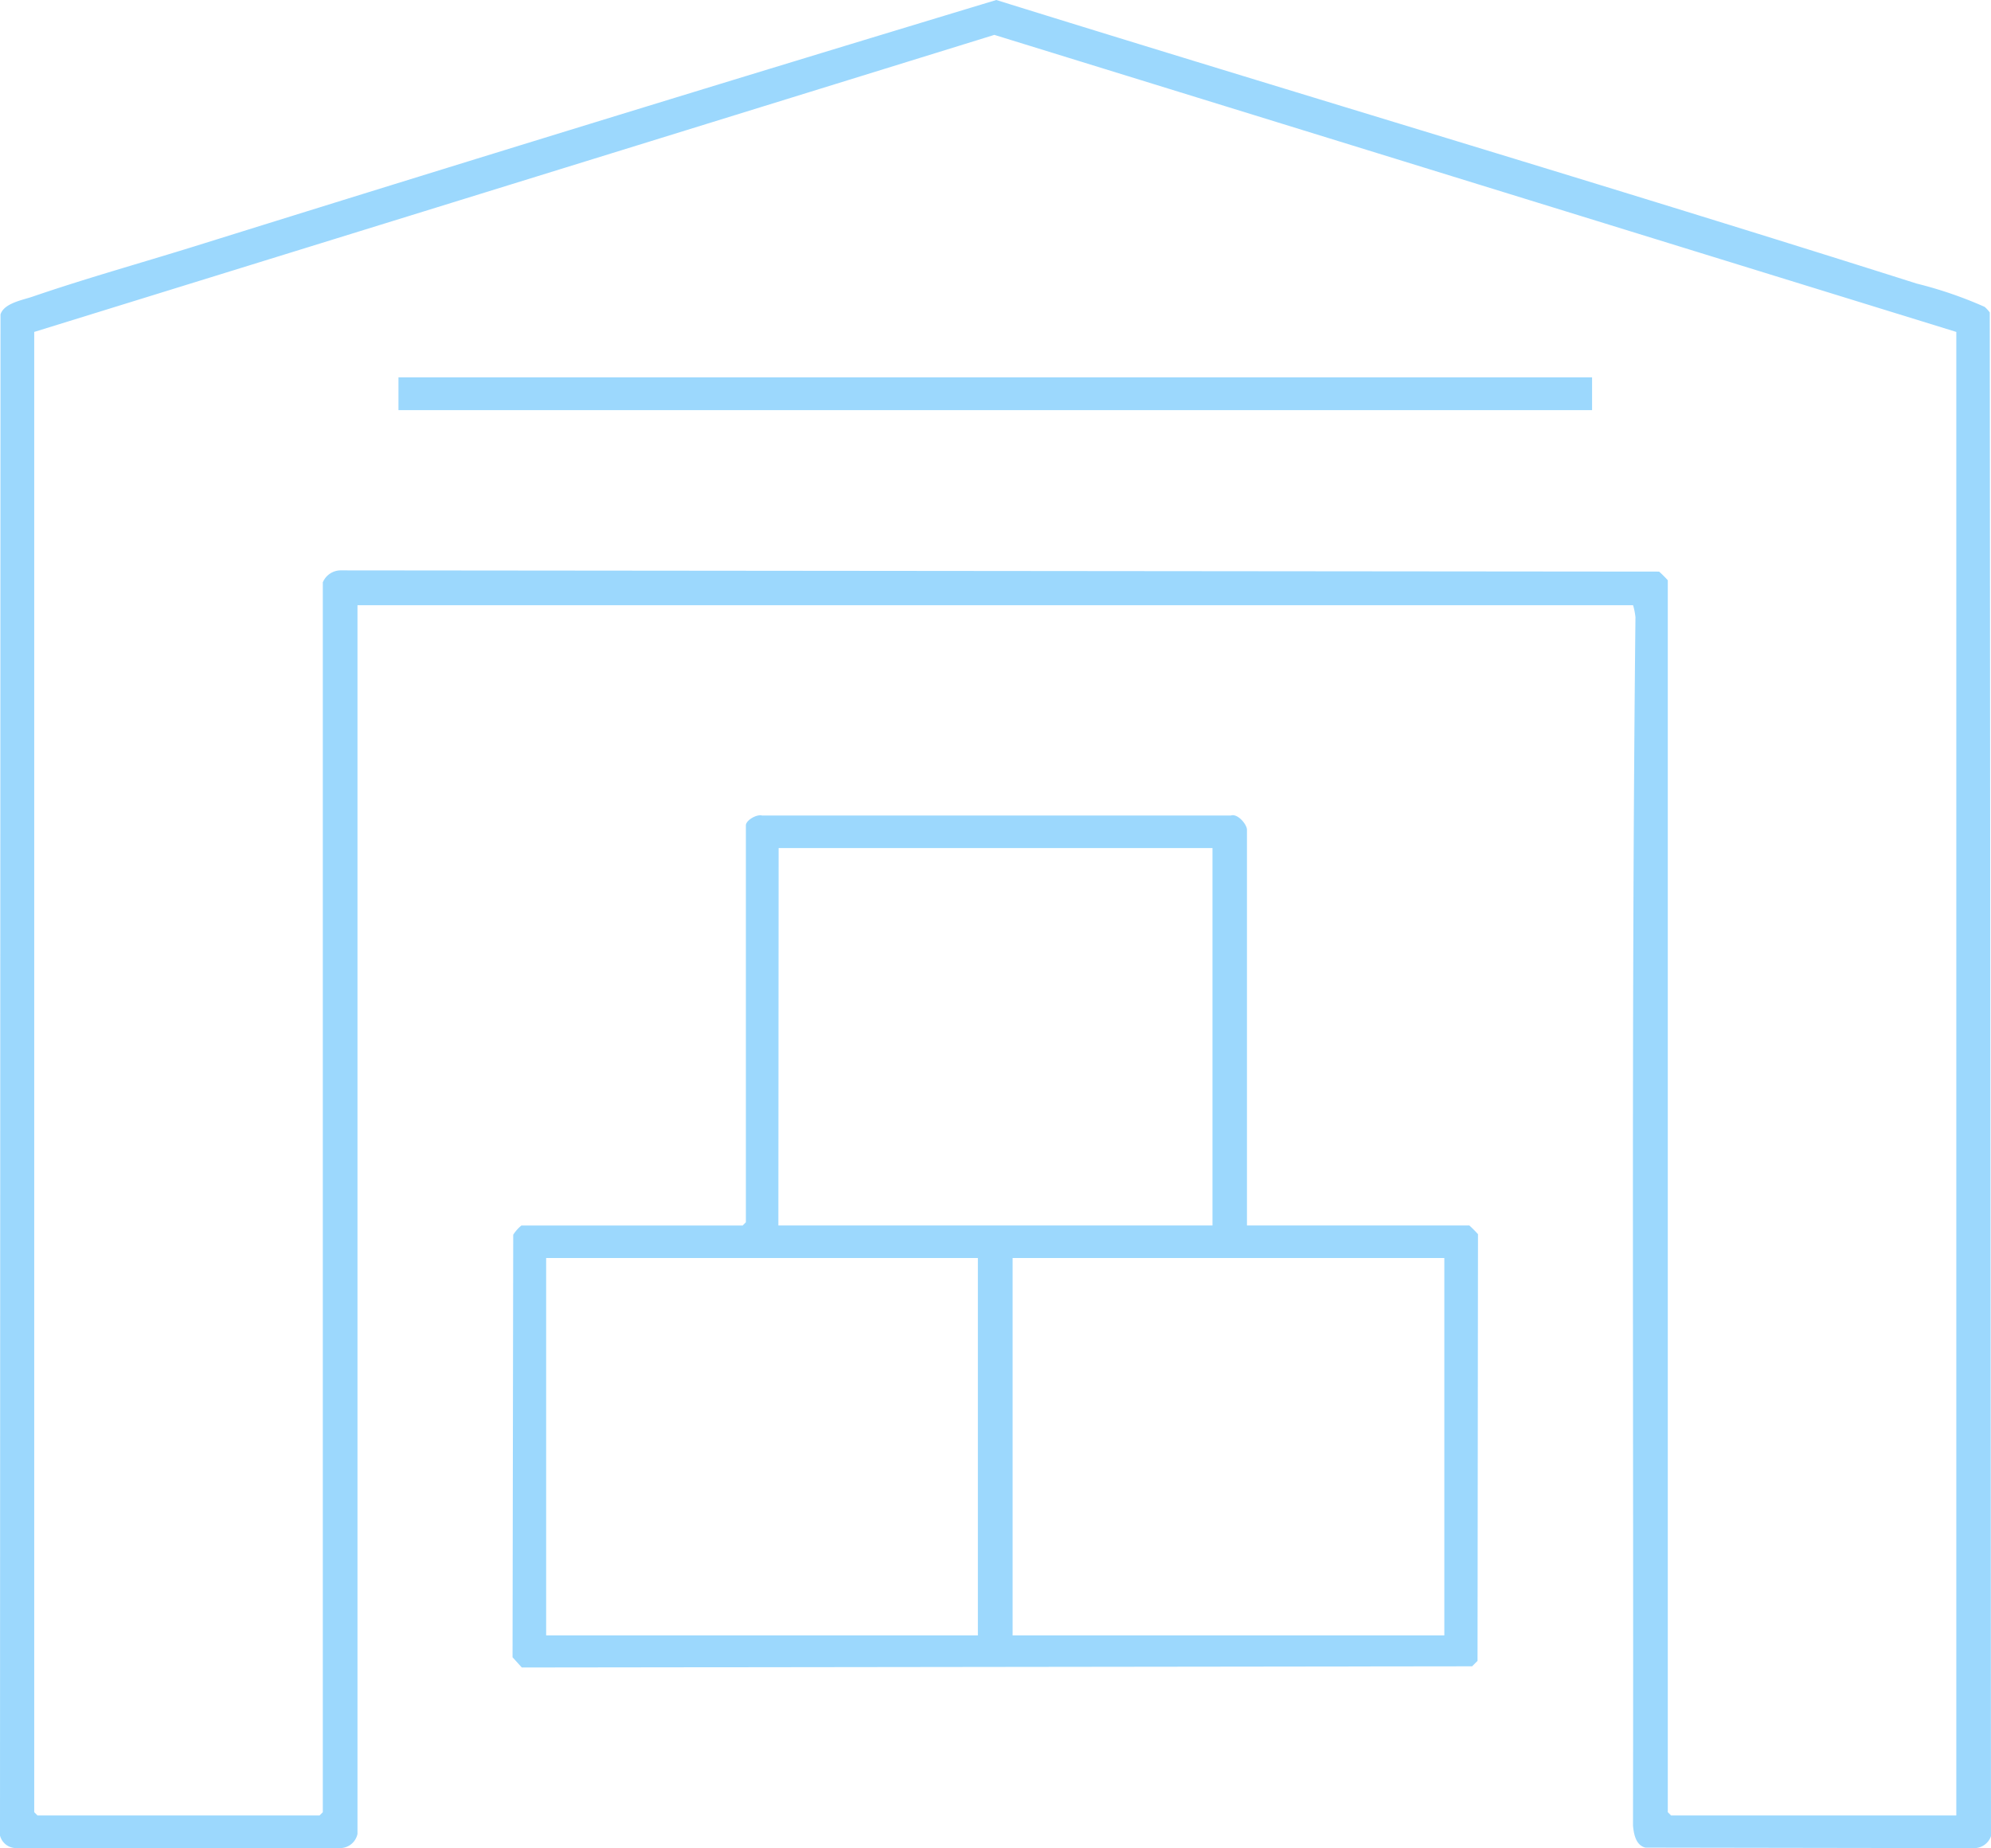 <svg id="Group_16331" data-name="Group 16331" xmlns="http://www.w3.org/2000/svg" xmlns:xlink="http://www.w3.org/1999/xlink" width="38.919" height="36.138" viewBox="0 0 38.919 36.138">
  <defs>
    <clipPath id="clip-path">
      <rect id="Rectangle_4201" data-name="Rectangle 4201" width="38.919" height="36.138" fill="#9cd8fd"/>
    </clipPath>
  </defs>
  <g id="Group_16221" data-name="Group 16221" clip-path="url(#clip-path)">
    <path id="Path_22085" data-name="Path 22085" d="M31.923,11.833H6.988V35.856a.348.348,0,0,1-.358.278H.308A.326.326,0,0,1,0,35.889L.01,6.148c.067-.22.429-.28.627-.348,1.019-.35,2.1-.653,3.138-.975Q11.614,2.377,19.475,0c5.992,1.864,12.012,3.647,17.993,5.545A8,8,0,0,1,38.795,6a.7.7,0,0,1,.1.109L38.919,35.9a.348.348,0,0,1-.316.235l-6.438-.01c-.189-.044-.23-.268-.244-.434.015-7.873-.035-15.756.048-23.622a1.214,1.214,0,0,0-.046-.233M38.241,6.49,19.437.682.669,6.49V35.432l.064.064H6.246l.064-.064V11.387a.38.38,0,0,1,.358-.235l25.763.024a2.239,2.239,0,0,1,.17.169V35.432l.064.064h5.576Z" fill="#9cd8fd"/>
    <path id="Path_22086" data-name="Path 22086" d="M132.474,195.937h4.347a2.231,2.231,0,0,1,.169.17l-.009,8.343-.106.106-18.576.023-.181-.2.013-8.261a.791.791,0,0,1,.159-.18h4.325l.064-.064v-7.76c0-.1.212-.222.316-.193h9.164c.134-.045.315.176.315.278Zm-9.16,0H131.8v-7.379h-8.481Zm3.9.636h-8.439v7.379h8.439Zm.679,7.379h8.439v-7.379h-8.439Z" transform="translate(-108.099 -171.976)" fill="#9cd8fd"/>
    <rect id="Rectangle_4200" data-name="Rectangle 4200" width="23.332" height="0.641" transform="translate(7.789 7.378)" fill="#9cd8fd"/>
  </g>
</svg>
